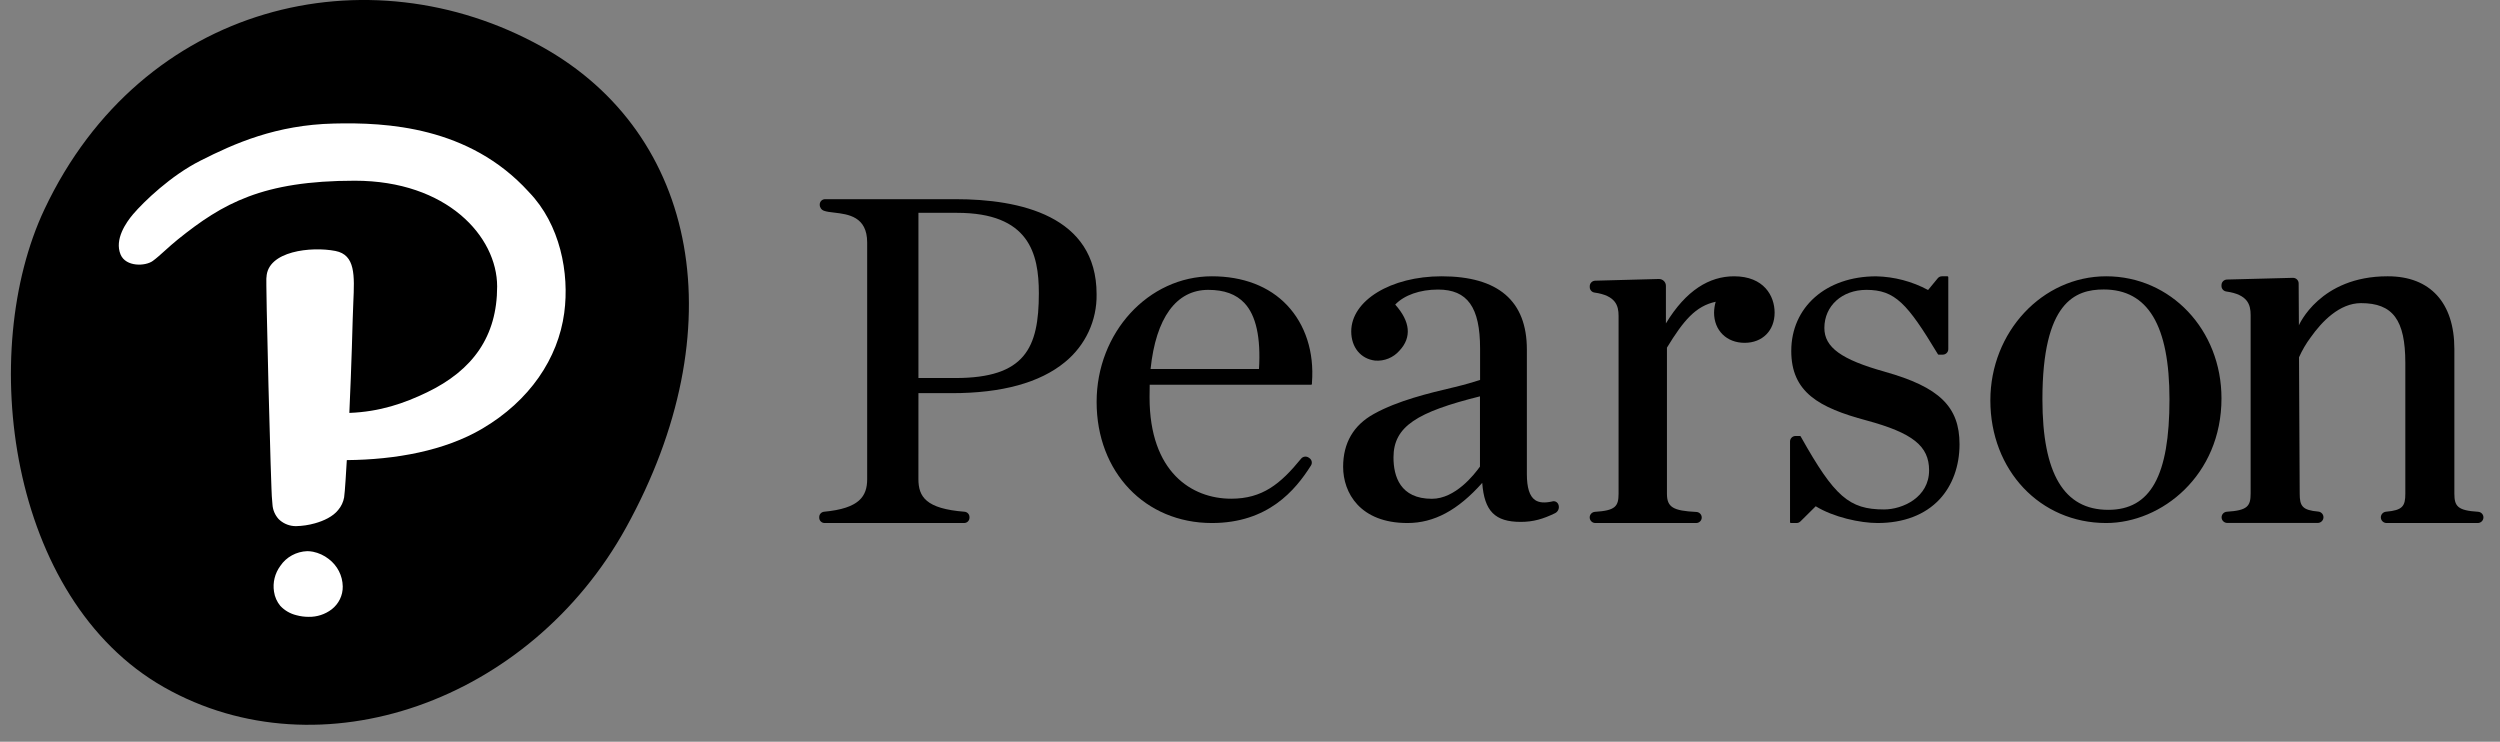 <svg width="91" height="27" viewBox="0 0 91 27" fill="none" xmlns="http://www.w3.org/2000/svg">
<rect x="0" y="0" width="91" height="27" fill="#808080" stroke="none"/>
<path fill-rule="evenodd" clip-rule="evenodd" d="M56.513 18.249C56.602 18.228 56.693 18.278 56.725 18.365L56.726 18.366C56.773 18.488 56.719 18.625 56.602 18.681C56.171 18.891 55.81 18.997 55.358 18.997C54.417 18.997 54.03 18.608 53.953 17.577C53.066 18.574 52.199 19.038 51.231 19.038C49.504 19.038 48.89 17.938 48.89 16.992C48.89 16.125 49.266 15.478 50.007 15.068C50.881 14.58 52.033 14.307 52.894 14.103C52.916 14.098 52.938 14.093 52.96 14.088C53.368 13.988 53.6 13.916 53.838 13.842C53.85 13.838 53.863 13.834 53.875 13.83V12.688C53.875 11.182 53.415 10.54 52.344 10.54C51.687 10.54 51.111 10.743 50.786 11.087C51.336 11.704 51.394 12.279 50.941 12.763C50.717 13.02 50.386 13.154 50.049 13.125C49.533 13.062 49.185 12.644 49.185 12.065C49.185 10.938 50.629 10.057 52.474 10.057C54.534 10.057 55.578 10.952 55.578 12.721V17.255C55.578 17.753 55.675 18.062 55.877 18.201C56.019 18.298 56.222 18.313 56.485 18.256L56.513 18.249ZM52.121 18.156C52.975 18.156 53.662 17.276 53.872 16.982H53.871V14.427C51.58 14.998 50.723 15.521 50.723 16.65C50.723 17.337 50.966 18.156 52.121 18.156Z" fill="black"/>
<path fill-rule="evenodd" clip-rule="evenodd" d="M72.449 14.575C72.449 17.119 74.261 19.038 76.665 19.038C78.684 19.038 80.862 17.303 80.862 14.501C80.862 12.009 79.019 10.057 76.665 10.057C74.341 10.057 72.449 12.084 72.449 14.575ZM74.344 14.537C74.344 10.992 75.536 10.537 76.575 10.537C78.186 10.537 78.969 11.843 78.969 14.537C78.969 17.318 78.282 18.558 76.739 18.558C75.128 18.558 74.344 17.242 74.344 14.537Z" fill="black"/>
<path fill-rule="evenodd" clip-rule="evenodd" d="M33.431 14.311V17.438L33.43 14.319V17.436C33.43 18.089 33.711 18.517 35.107 18.627C35.209 18.635 35.288 18.718 35.289 18.819V18.845C35.289 18.896 35.269 18.945 35.232 18.982C35.195 19.018 35.146 19.038 35.094 19.038H30.015C29.907 19.038 29.82 18.952 29.82 18.845V18.816C29.822 18.718 29.898 18.637 29.997 18.627C31.283 18.506 31.565 18.065 31.565 17.439V8.826C31.565 7.881 30.873 7.799 30.366 7.739C30.219 7.722 30.088 7.707 29.993 7.672C29.899 7.639 29.838 7.551 29.838 7.453V7.443C29.839 7.336 29.926 7.25 30.034 7.25H34.778C37.122 7.25 39.916 7.85 39.916 10.709C39.933 11.663 39.51 12.573 38.764 13.181C37.854 13.931 36.47 14.311 34.651 14.311H33.431ZM34.778 13.76C37.315 13.76 37.814 12.664 37.814 10.675V10.672C37.814 9.224 37.459 7.747 34.833 7.747H33.431V13.76H34.778Z" fill="black"/>
<path fill-rule="evenodd" clip-rule="evenodd" d="M39.917 14.631C39.917 12.108 41.799 10.057 44.113 10.057H44.11C45.248 10.057 46.196 10.42 46.849 11.109C47.516 11.814 47.842 12.815 47.755 13.931V13.977C47.754 13.993 47.741 14.005 47.725 14.005H41.849C41.844 14.159 41.844 14.324 41.844 14.444V14.464C41.844 17.185 43.378 18.153 44.815 18.153C45.949 18.153 46.607 17.619 47.359 16.697C47.426 16.613 47.548 16.596 47.637 16.657L47.664 16.676C47.752 16.737 47.776 16.853 47.72 16.943C47.15 17.846 46.156 19.038 44.113 19.038C41.682 19.038 39.917 17.186 39.917 14.631ZM43.98 10.551C42.815 10.551 42.075 11.57 41.881 13.431H45.827C45.897 12.287 45.719 11.48 45.3 11.034C44.994 10.708 44.563 10.551 43.98 10.551Z" fill="black"/>
<path d="M68.611 13.532V13.532C67.025 13.09 66.407 12.643 66.407 11.938C66.407 11.134 67.05 10.551 67.936 10.551C68.979 10.551 69.424 11.045 70.525 12.87L70.54 12.894C70.545 12.903 70.555 12.909 70.565 12.909H70.716C70.828 12.909 70.918 12.82 70.918 12.709V10.086C70.918 10.07 70.905 10.057 70.888 10.057H70.689C70.628 10.056 70.571 10.083 70.533 10.13L70.182 10.556C69.601 10.243 68.953 10.073 68.293 10.058C66.47 10.058 65.202 11.176 65.202 12.775C65.202 14.276 66.206 14.839 67.938 15.303C69.623 15.76 70.219 16.235 70.219 17.12C70.219 18.102 69.259 18.544 68.578 18.544C67.31 18.544 66.775 18.076 65.559 15.911L65.545 15.886C65.54 15.876 65.53 15.87 65.519 15.87H65.359C65.247 15.87 65.157 15.96 65.157 16.07V19.008C65.157 19.025 65.171 19.038 65.188 19.038H65.394C65.447 19.038 65.499 19.017 65.536 18.979L66.092 18.428C66.742 18.828 67.713 19.038 68.345 19.038C69.29 19.038 70.073 18.74 70.599 18.176C71.068 17.675 71.327 16.963 71.327 16.172C71.327 14.804 70.591 14.089 68.611 13.533L68.611 13.532Z" fill="black"/>
<path d="M58.916 17.973C58.916 18.434 58.797 18.585 58.053 18.631C57.944 18.641 57.861 18.733 57.865 18.841C57.869 18.949 57.957 19.036 58.067 19.038H61.741C61.853 19.038 61.943 18.948 61.943 18.838C61.944 18.73 61.858 18.64 61.748 18.635C60.898 18.594 60.677 18.461 60.677 17.973V12.654C61.283 11.661 61.722 11.141 62.451 10.984C62.414 11.113 62.394 11.247 62.392 11.381C62.392 12.028 62.849 12.479 63.504 12.479C64.158 12.479 64.596 12.028 64.596 11.381C64.596 10.774 64.209 10.057 63.12 10.057C62.226 10.057 61.372 10.562 60.639 11.772V10.404C60.639 10.337 60.612 10.272 60.563 10.226C60.515 10.179 60.449 10.154 60.381 10.155L58.066 10.217C57.955 10.22 57.866 10.31 57.867 10.42V10.45C57.866 10.549 57.939 10.634 58.038 10.649C58.81 10.758 58.916 11.12 58.916 11.496V17.973H58.916Z" fill="black"/>
<path d="M83.464 10.113C83.517 10.113 83.569 10.133 83.608 10.17C83.648 10.208 83.671 10.261 83.671 10.316L83.68 11.841C83.68 11.841 84.438 10.057 86.902 10.057H86.923C88.459 10.057 89.339 11.021 89.339 12.704V17.968C89.339 18.431 89.46 18.583 90.208 18.629C90.318 18.639 90.401 18.731 90.397 18.84C90.394 18.948 90.305 19.035 90.195 19.038H86.872C86.76 19.038 86.668 18.951 86.663 18.84C86.658 18.73 86.742 18.636 86.853 18.626C87.457 18.574 87.554 18.424 87.554 17.968V13.213C87.554 11.645 87.101 11.034 85.94 11.034C85.155 11.034 84.512 11.71 84.111 12.277C83.942 12.503 83.799 12.748 83.684 13.005L83.709 17.965C83.709 18.421 83.802 18.571 84.39 18.622C84.499 18.636 84.579 18.729 84.574 18.837C84.569 18.945 84.481 19.031 84.371 19.035H81.069C80.959 19.033 80.87 18.946 80.866 18.837C80.862 18.729 80.945 18.636 81.055 18.627C81.804 18.58 81.923 18.429 81.923 17.965V11.466C81.923 11.087 81.816 10.721 81.039 10.611C80.937 10.597 80.861 10.511 80.862 10.41V10.38C80.861 10.268 80.951 10.177 81.064 10.175L83.465 10.113H83.464Z" fill="black"/>
<path d="M19.721 1.699C25.437 4.875 26.768 11.997 22.79 19.202C19.294 25.537 11.661 28.242 5.973 25.017C0.286 21.792 -0.825 12.796 1.619 7.617C5.169 0.098 13.404 -1.812 19.721 1.699" fill="black"/>
<path fill-rule="evenodd" clip-rule="evenodd" d="M20.538 11.392C20.734 9.937 20.386 8.162 19.254 6.993L19.24 6.977C17.071 4.6 14.06 4.45 12.153 4.497C10.046 4.546 8.531 5.222 7.294 5.849C6.218 6.392 5.239 7.335 4.84 7.802C4.589 8.1 4.16 8.714 4.389 9.265C4.582 9.722 5.295 9.693 5.562 9.498C5.703 9.395 5.848 9.263 6.008 9.119C6.151 8.99 6.306 8.85 6.479 8.711C8.104 7.406 9.552 6.578 12.913 6.578C16.274 6.578 18.096 8.612 18.096 10.428C18.096 12.244 17.212 13.477 15.541 14.282C14.713 14.681 13.829 14.988 12.716 15.03C12.797 13.27 12.839 11.604 12.839 11.604C12.843 11.396 12.852 11.194 12.861 11.002C12.905 10.022 12.939 9.278 12.21 9.135C11.337 8.964 9.73 9.133 9.7 10.099C9.66 9.956 9.865 18.021 9.903 18.18L9.918 18.365C9.93 18.56 10.008 18.746 10.141 18.893C10.284 19.036 10.475 19.126 10.679 19.147C10.708 19.15 10.737 19.152 10.766 19.152C11.002 19.147 11.236 19.113 11.462 19.049C11.786 18.959 12.119 18.803 12.309 18.564C12.422 18.432 12.496 18.274 12.526 18.105C12.553 17.957 12.609 17.02 12.624 16.748C14.392 16.733 16.187 16.41 17.555 15.603C19.279 14.589 20.315 13.05 20.538 11.392ZM11.393 20.083C11.602 20.126 11.797 20.216 11.964 20.346C12.282 20.587 12.47 20.955 12.476 21.346C12.482 21.67 12.333 21.979 12.072 22.181C11.833 22.363 11.536 22.46 11.232 22.453C11.082 22.453 10.934 22.433 10.79 22.394C10.565 22.34 10.362 22.222 10.205 22.056C10.081 21.907 10.001 21.727 9.974 21.537C9.922 21.207 10.004 20.871 10.204 20.599C10.421 20.275 10.788 20.075 11.187 20.062C11.256 20.063 11.325 20.07 11.393 20.083Z" fill="white"/>
</svg>

